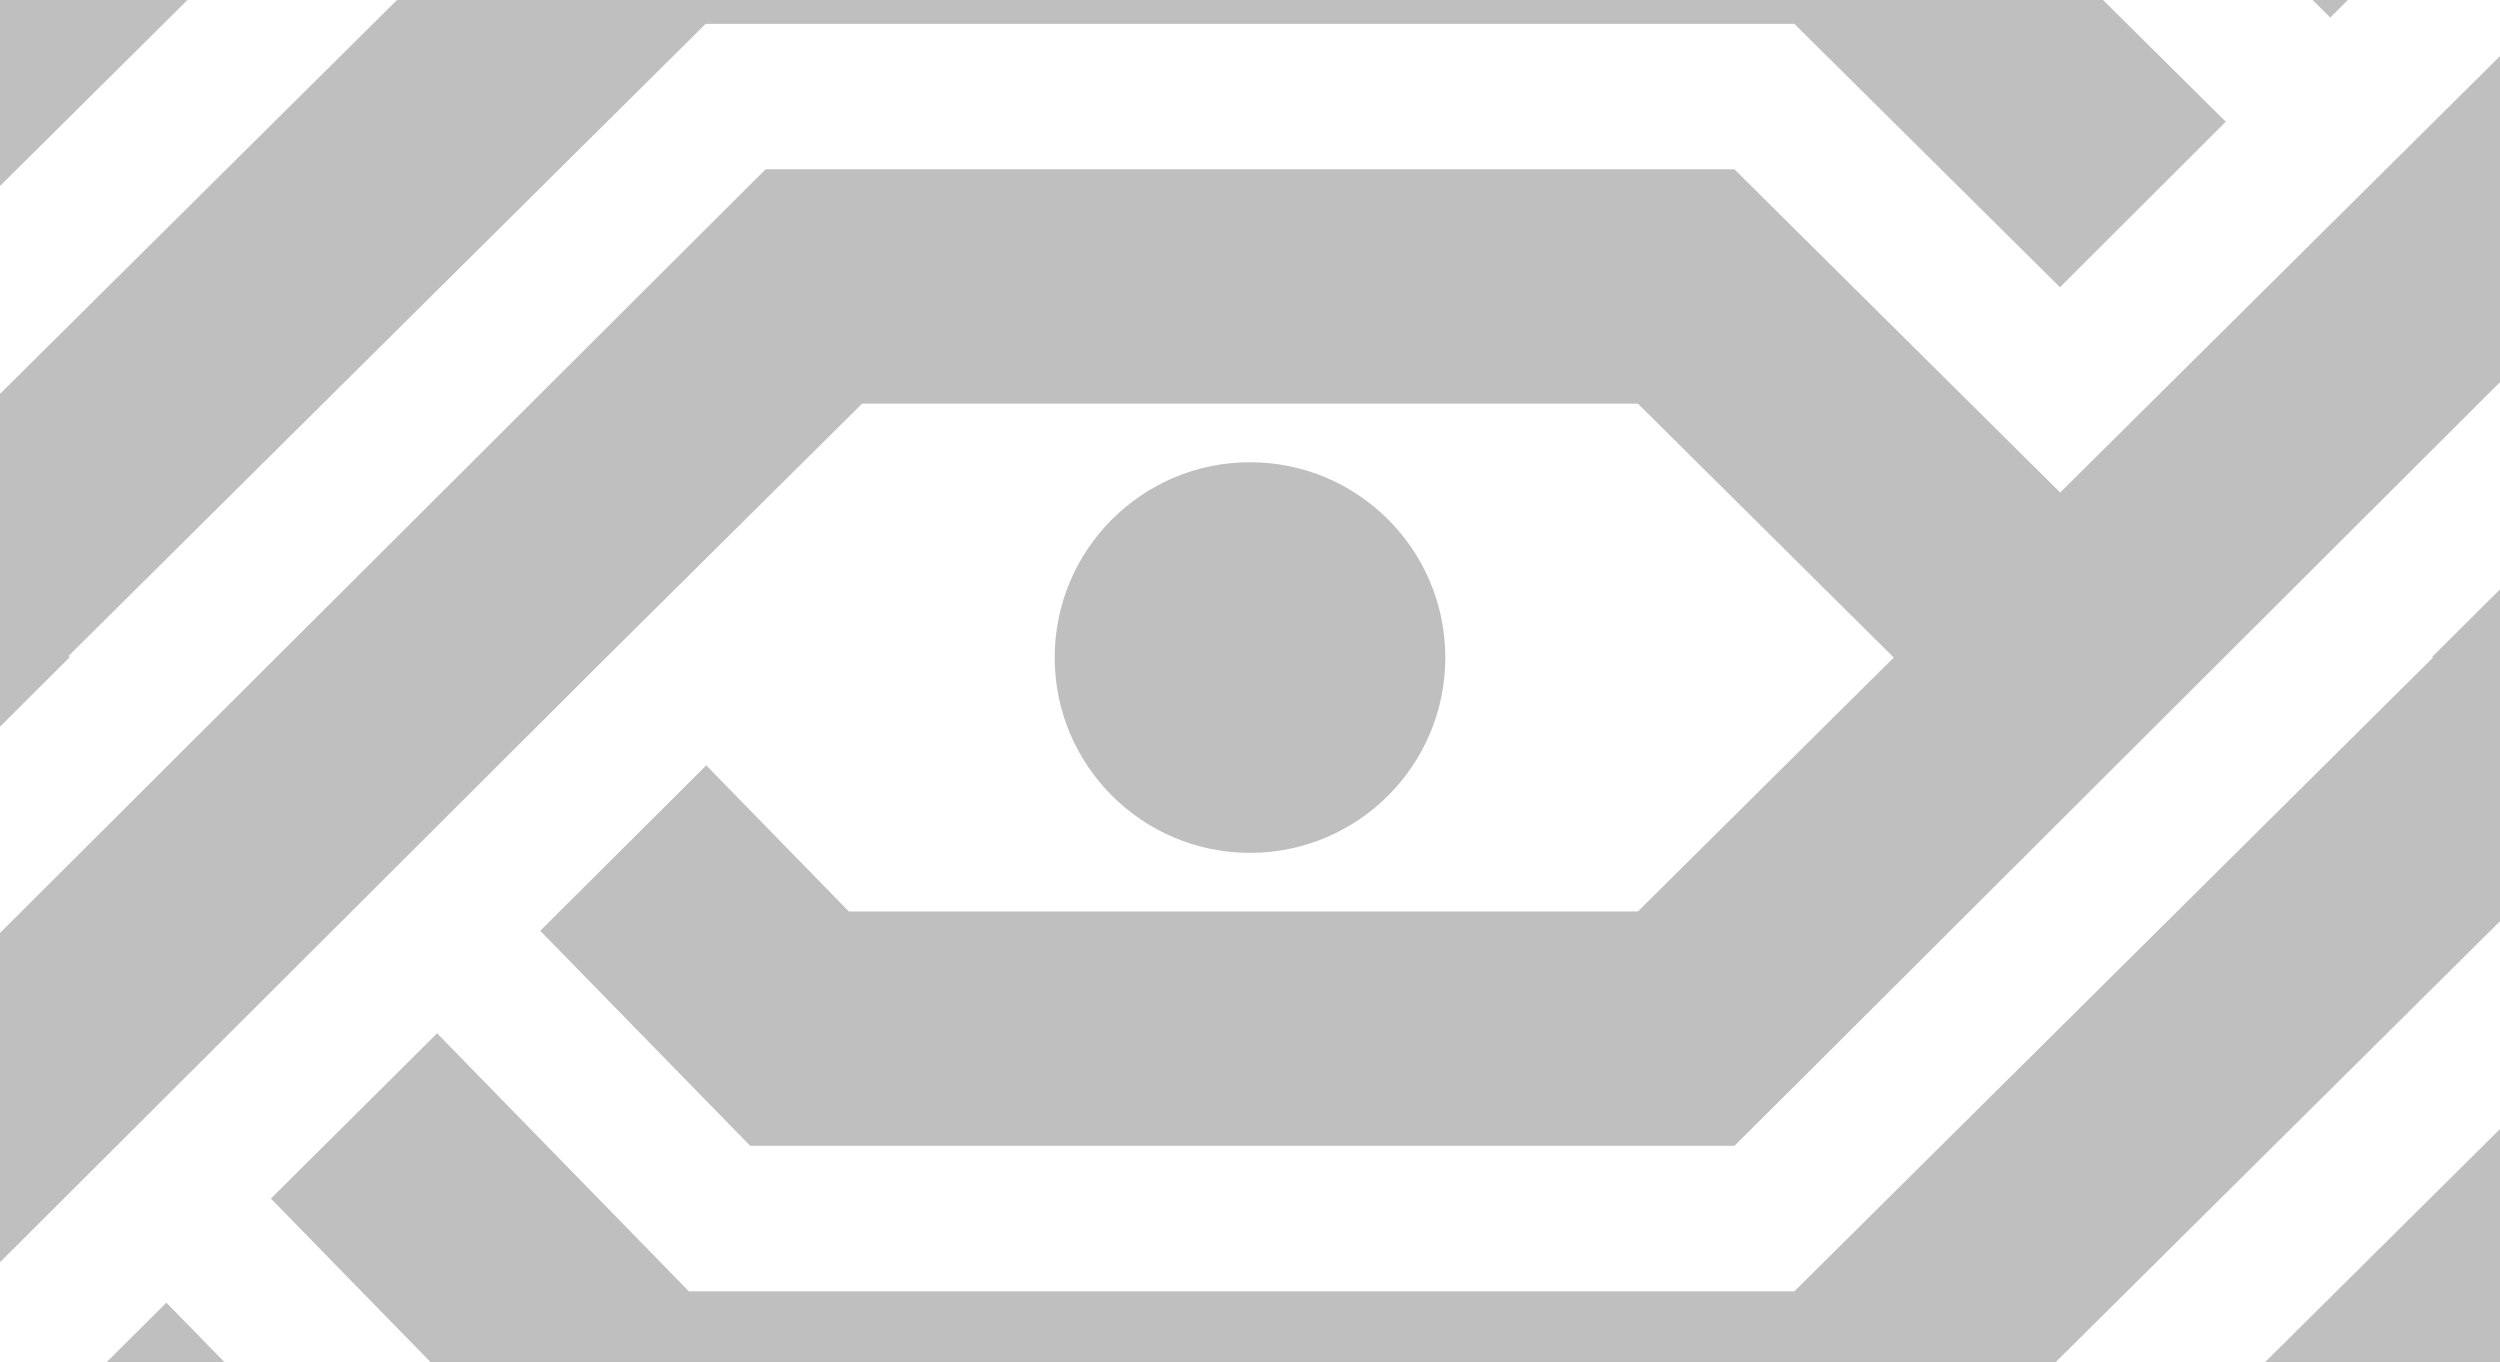 <svg width="1920" height="1046" viewBox="0 0 1920 1046" fill="none" xmlns="http://www.w3.org/2000/svg">
<path opacity="0.25" fill-rule="evenodd" clip-rule="evenodd" d="M1454.4 505L1257.91 310L662.095 310L463.506 506.95L0 969.399L0 716.5L588.003 130L1332 130L1582.21 378.25L1920 43.075V293.5L1387.21 825.099L1332 880H576.152L414.902 714.85L542.402 587.8L651.899 700H1257.91L1454.4 505ZM176.997 -455L0 -279.41L0 -455H176.997ZM346.948 -455L1573.05 -455L1917 -113.645L1789.64 13.48L1498.8 -275L421.201 -275L0 142.84L0 -110.735L346.948 -455ZM0 302.5L467.856 -161.69L1452.14 -161.69L1709.4 93.505L1582.05 220.6L1378.05 18.31H541.948L52.647 503.8L53.555 504.7L0 558.101L0 302.5ZM1920 -279.41L1743 -455H1920V-279.41ZM1920 707.5L1452.14 1171.75H453.296L208.052 920.499L335.698 793.6L529.043 991.749H1378.05L1868.55 505L1867.95 504.4L1920 452.65V707.5ZM1573.05 1465H329.707L0.146 1127.5L127.793 1000.45L405.601 1285H1498.8L1920 867.1V1120.75L1573.05 1465ZM1743 1465L1920 1289.35V1465H1743ZM0 1298.65L162.305 1465H0L0 1298.65ZM960 355C1042.8 355 1110 422.2 1110 505C1110 587.8 1042.8 655 960 655C877.2 655 810 587.8 810 505C810 422.2 877.2 355 960 355Z" fill="black"/>
</svg>
